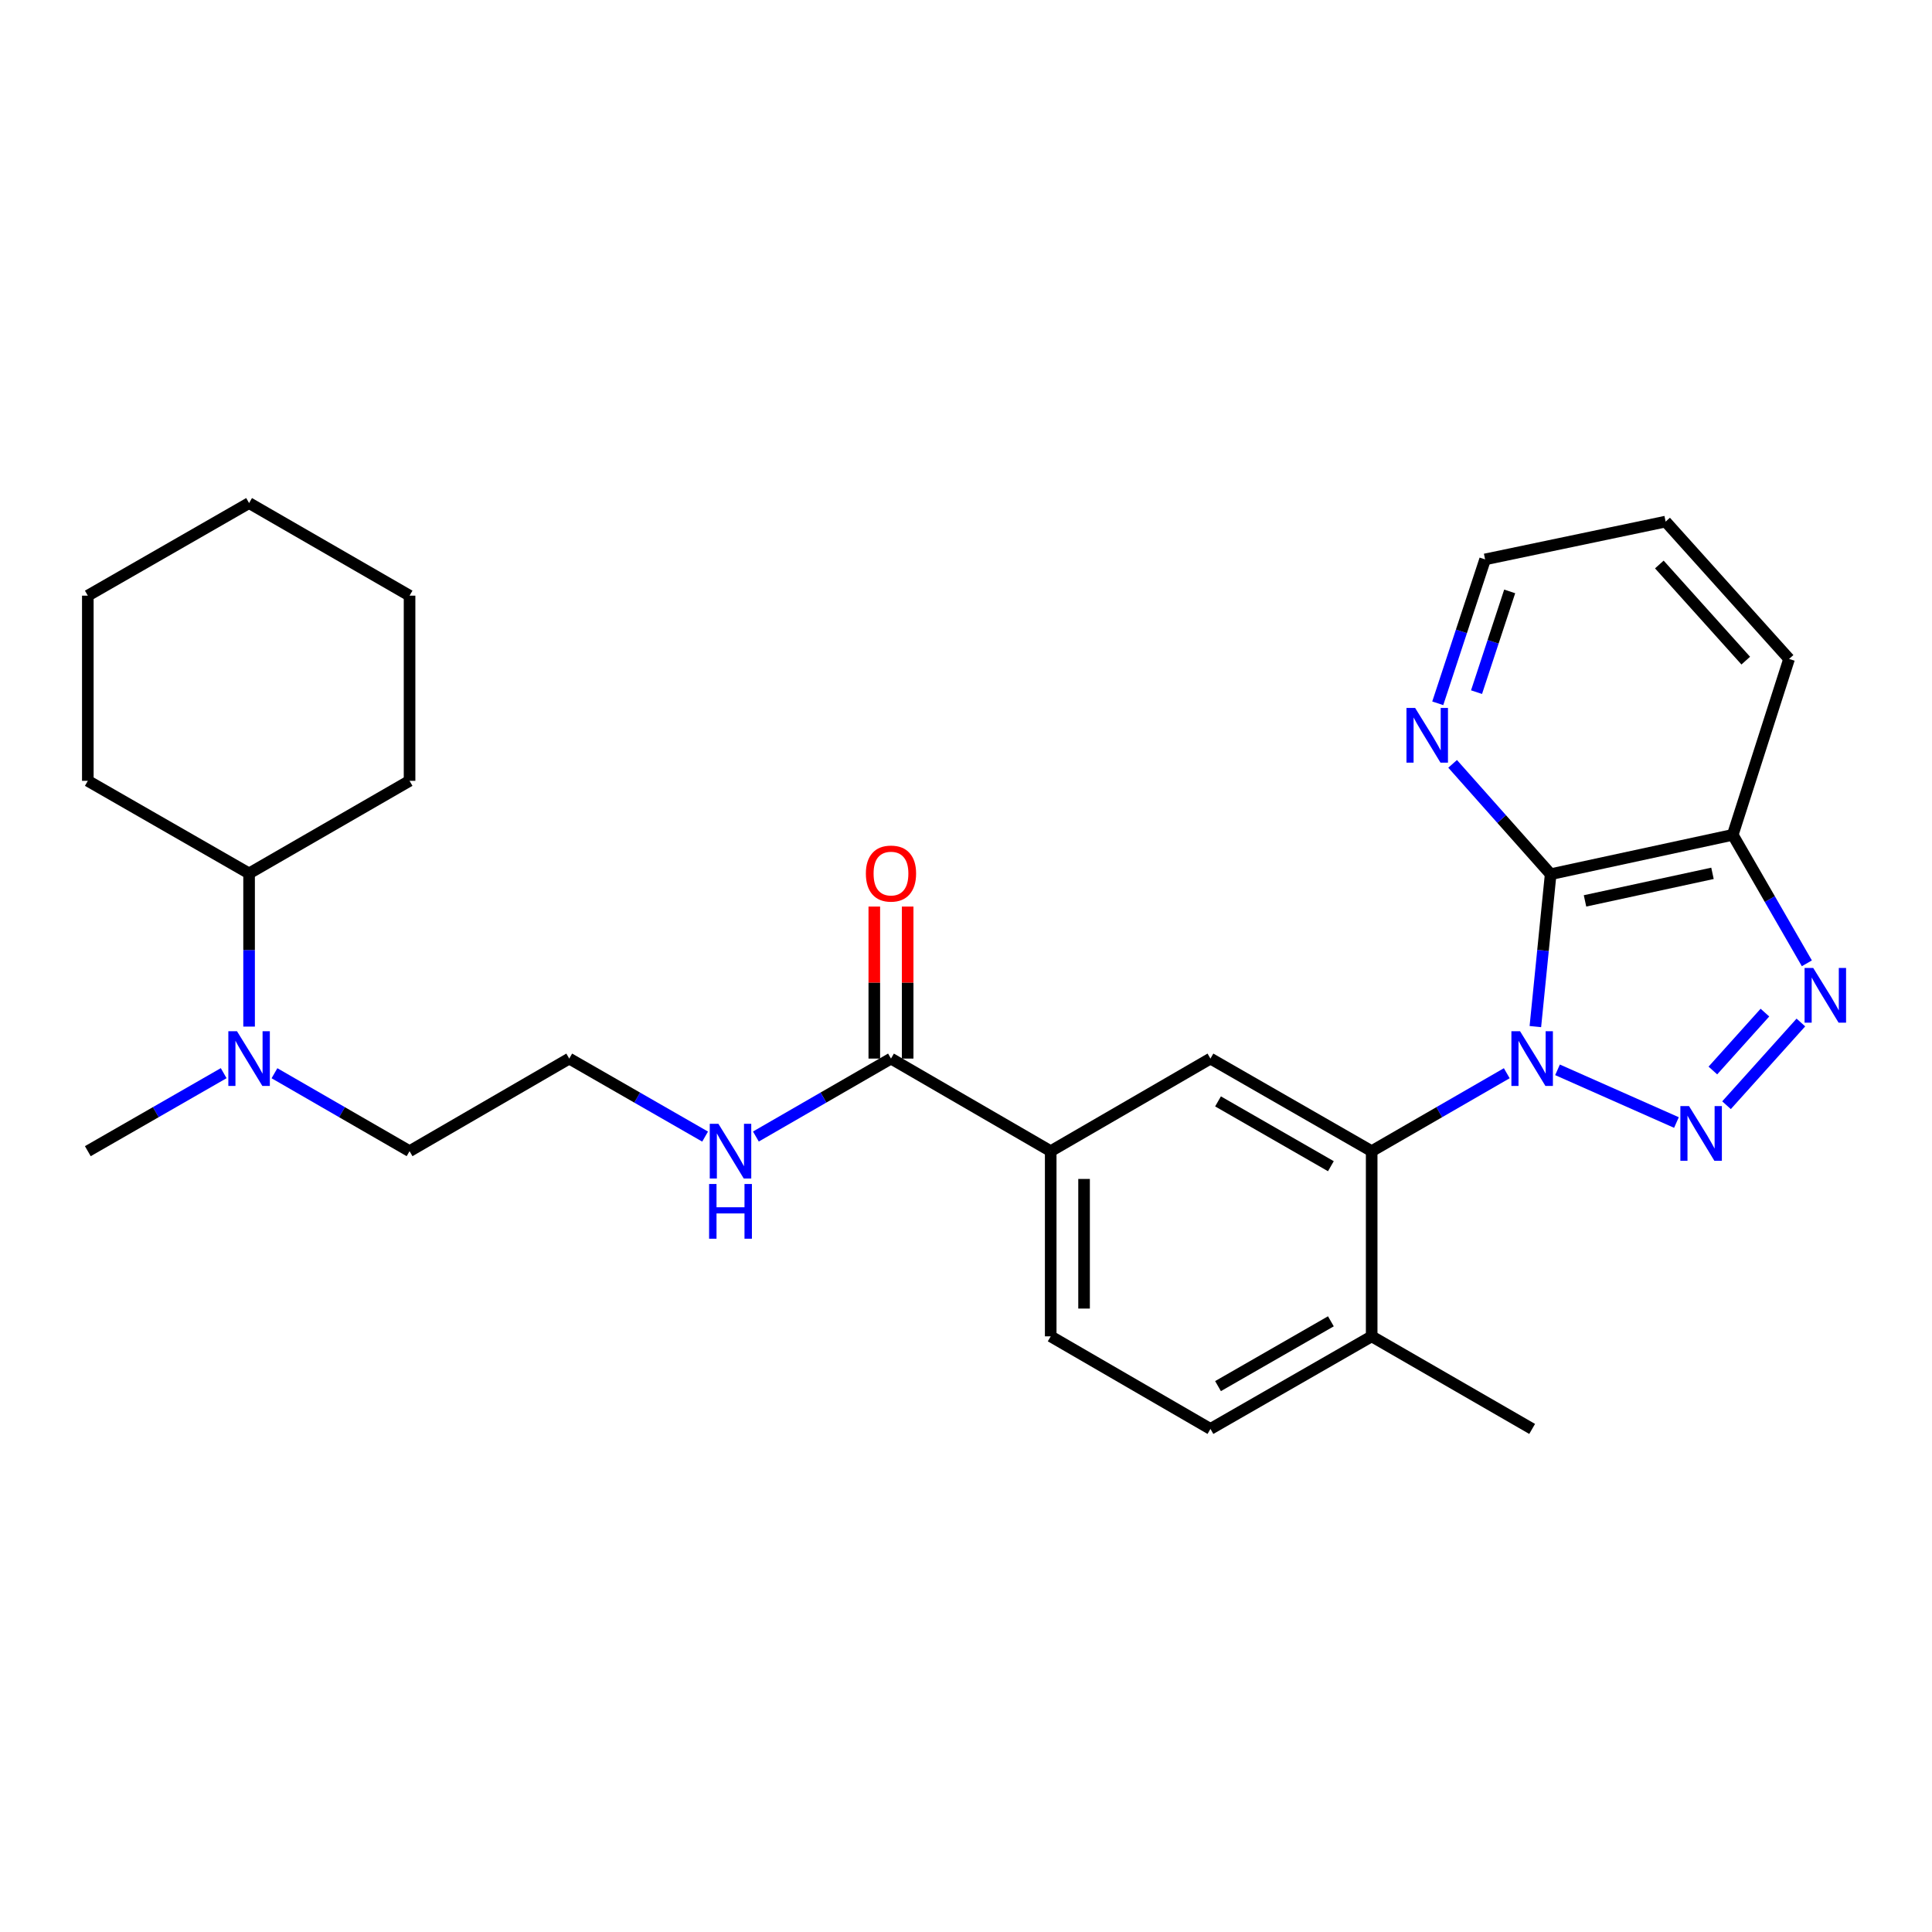 <?xml version='1.0' encoding='iso-8859-1'?>
<svg version='1.1' baseProfile='full'
              xmlns='http://www.w3.org/2000/svg'
                      xmlns:rdkit='http://www.rdkit.org/xml'
                      xmlns:xlink='http://www.w3.org/1999/xlink'
                  xml:space='preserve'
width='1000px' height='1000px' viewBox='0 0 1000 1000'>
<!-- END OF HEADER -->
<rect style='opacity:1.0;fill:#FFFFFF;stroke:none' width='1000' height='1000' x='0' y='0'> </rect>
<path class='bond-0' d='M 806.169,553.741 L 867.727,581.017' style='fill:none;fill-rule:evenodd;stroke:#0000FF;stroke-width:6px;stroke-linecap:butt;stroke-linejoin:miter;stroke-opacity:1' />
<path class='bond-1' d='M 794.7,531.364 L 798.659,491.922' style='fill:none;fill-rule:evenodd;stroke:#0000FF;stroke-width:6px;stroke-linecap:butt;stroke-linejoin:miter;stroke-opacity:1' />
<path class='bond-1' d='M 798.659,491.922 L 802.618,452.481' style='fill:none;fill-rule:evenodd;stroke:#000000;stroke-width:6px;stroke-linecap:butt;stroke-linejoin:miter;stroke-opacity:1' />
<path class='bond-3' d='M 779.9,555.502 L 744.939,575.673' style='fill:none;fill-rule:evenodd;stroke:#0000FF;stroke-width:6px;stroke-linecap:butt;stroke-linejoin:miter;stroke-opacity:1' />
<path class='bond-3' d='M 744.939,575.673 L 709.977,595.844' style='fill:none;fill-rule:evenodd;stroke:#000000;stroke-width:6px;stroke-linecap:butt;stroke-linejoin:miter;stroke-opacity:1' />
<path class='bond-2' d='M 893.644,572.056 L 932.131,529.245' style='fill:none;fill-rule:evenodd;stroke:#0000FF;stroke-width:6px;stroke-linecap:butt;stroke-linejoin:miter;stroke-opacity:1' />
<path class='bond-2' d='M 886.579,554.093 L 913.52,524.126' style='fill:none;fill-rule:evenodd;stroke:#0000FF;stroke-width:6px;stroke-linecap:butt;stroke-linejoin:miter;stroke-opacity:1' />
<path class='bond-4' d='M 802.618,452.481 L 896.87,432.111' style='fill:none;fill-rule:evenodd;stroke:#000000;stroke-width:6px;stroke-linecap:butt;stroke-linejoin:miter;stroke-opacity:1' />
<path class='bond-4' d='M 820.402,466.298 L 886.379,452.039' style='fill:none;fill-rule:evenodd;stroke:#000000;stroke-width:6px;stroke-linecap:butt;stroke-linejoin:miter;stroke-opacity:1' />
<path class='bond-8' d='M 802.618,452.481 L 777.246,423.928' style='fill:none;fill-rule:evenodd;stroke:#000000;stroke-width:6px;stroke-linecap:butt;stroke-linejoin:miter;stroke-opacity:1' />
<path class='bond-8' d='M 777.246,423.928 L 751.873,395.375' style='fill:none;fill-rule:evenodd;stroke:#0000FF;stroke-width:6px;stroke-linecap:butt;stroke-linejoin:miter;stroke-opacity:1' />
<path class='bond-28' d='M 935.232,498.614 L 916.051,465.363' style='fill:none;fill-rule:evenodd;stroke:#0000FF;stroke-width:6px;stroke-linecap:butt;stroke-linejoin:miter;stroke-opacity:1' />
<path class='bond-28' d='M 916.051,465.363 L 896.87,432.111' style='fill:none;fill-rule:evenodd;stroke:#000000;stroke-width:6px;stroke-linecap:butt;stroke-linejoin:miter;stroke-opacity:1' />
<path class='bond-5' d='M 709.977,595.844 L 626.523,547.922' style='fill:none;fill-rule:evenodd;stroke:#000000;stroke-width:6px;stroke-linecap:butt;stroke-linejoin:miter;stroke-opacity:1' />
<path class='bond-5' d='M 688.863,603.626 L 630.445,570.08' style='fill:none;fill-rule:evenodd;stroke:#000000;stroke-width:6px;stroke-linecap:butt;stroke-linejoin:miter;stroke-opacity:1' />
<path class='bond-9' d='M 709.977,595.844 L 709.977,691.688' style='fill:none;fill-rule:evenodd;stroke:#000000;stroke-width:6px;stroke-linecap:butt;stroke-linejoin:miter;stroke-opacity:1' />
<path class='bond-17' d='M 896.87,432.111 L 926.025,341.062' style='fill:none;fill-rule:evenodd;stroke:#000000;stroke-width:6px;stroke-linecap:butt;stroke-linejoin:miter;stroke-opacity:1' />
<path class='bond-7' d='M 626.523,547.922 L 543.846,595.844' style='fill:none;fill-rule:evenodd;stroke:#000000;stroke-width:6px;stroke-linecap:butt;stroke-linejoin:miter;stroke-opacity:1' />
<path class='bond-6' d='M 461.17,547.922 L 543.846,595.844' style='fill:none;fill-rule:evenodd;stroke:#000000;stroke-width:6px;stroke-linecap:butt;stroke-linejoin:miter;stroke-opacity:1' />
<path class='bond-11' d='M 469.801,547.922 L 469.801,508.578' style='fill:none;fill-rule:evenodd;stroke:#000000;stroke-width:6px;stroke-linecap:butt;stroke-linejoin:miter;stroke-opacity:1' />
<path class='bond-11' d='M 469.801,508.578 L 469.801,469.234' style='fill:none;fill-rule:evenodd;stroke:#FF0000;stroke-width:6px;stroke-linecap:butt;stroke-linejoin:miter;stroke-opacity:1' />
<path class='bond-11' d='M 452.538,547.922 L 452.538,508.578' style='fill:none;fill-rule:evenodd;stroke:#000000;stroke-width:6px;stroke-linecap:butt;stroke-linejoin:miter;stroke-opacity:1' />
<path class='bond-11' d='M 452.538,508.578 L 452.538,469.234' style='fill:none;fill-rule:evenodd;stroke:#FF0000;stroke-width:6px;stroke-linecap:butt;stroke-linejoin:miter;stroke-opacity:1' />
<path class='bond-13' d='M 461.17,547.922 L 426.208,568.093' style='fill:none;fill-rule:evenodd;stroke:#000000;stroke-width:6px;stroke-linecap:butt;stroke-linejoin:miter;stroke-opacity:1' />
<path class='bond-13' d='M 426.208,568.093 L 391.246,588.265' style='fill:none;fill-rule:evenodd;stroke:#0000FF;stroke-width:6px;stroke-linecap:butt;stroke-linejoin:miter;stroke-opacity:1' />
<path class='bond-29' d='M 543.846,595.844 L 543.846,691.688' style='fill:none;fill-rule:evenodd;stroke:#000000;stroke-width:6px;stroke-linecap:butt;stroke-linejoin:miter;stroke-opacity:1' />
<path class='bond-29' d='M 561.109,610.221 L 561.109,677.312' style='fill:none;fill-rule:evenodd;stroke:#000000;stroke-width:6px;stroke-linecap:butt;stroke-linejoin:miter;stroke-opacity:1' />
<path class='bond-19' d='M 744.177,364.027 L 756.432,326.785' style='fill:none;fill-rule:evenodd;stroke:#0000FF;stroke-width:6px;stroke-linecap:butt;stroke-linejoin:miter;stroke-opacity:1' />
<path class='bond-19' d='M 756.432,326.785 L 768.688,289.544' style='fill:none;fill-rule:evenodd;stroke:#000000;stroke-width:6px;stroke-linecap:butt;stroke-linejoin:miter;stroke-opacity:1' />
<path class='bond-19' d='M 764.251,358.251 L 772.83,332.181' style='fill:none;fill-rule:evenodd;stroke:#0000FF;stroke-width:6px;stroke-linecap:butt;stroke-linejoin:miter;stroke-opacity:1' />
<path class='bond-19' d='M 772.83,332.181 L 781.409,306.112' style='fill:none;fill-rule:evenodd;stroke:#000000;stroke-width:6px;stroke-linecap:butt;stroke-linejoin:miter;stroke-opacity:1' />
<path class='bond-14' d='M 709.977,691.688 L 626.523,739.611' style='fill:none;fill-rule:evenodd;stroke:#000000;stroke-width:6px;stroke-linecap:butt;stroke-linejoin:miter;stroke-opacity:1' />
<path class='bond-14' d='M 688.863,683.907 L 630.445,717.452' style='fill:none;fill-rule:evenodd;stroke:#000000;stroke-width:6px;stroke-linecap:butt;stroke-linejoin:miter;stroke-opacity:1' />
<path class='bond-21' d='M 709.977,691.688 L 793.038,739.611' style='fill:none;fill-rule:evenodd;stroke:#000000;stroke-width:6px;stroke-linecap:butt;stroke-linejoin:miter;stroke-opacity:1' />
<path class='bond-10' d='M 142.065,555.502 L 177.026,575.673' style='fill:none;fill-rule:evenodd;stroke:#0000FF;stroke-width:6px;stroke-linecap:butt;stroke-linejoin:miter;stroke-opacity:1' />
<path class='bond-10' d='M 177.026,575.673 L 211.988,595.844' style='fill:none;fill-rule:evenodd;stroke:#000000;stroke-width:6px;stroke-linecap:butt;stroke-linejoin:miter;stroke-opacity:1' />
<path class='bond-15' d='M 128.927,531.366 L 128.927,491.722' style='fill:none;fill-rule:evenodd;stroke:#0000FF;stroke-width:6px;stroke-linecap:butt;stroke-linejoin:miter;stroke-opacity:1' />
<path class='bond-15' d='M 128.927,491.722 L 128.927,452.078' style='fill:none;fill-rule:evenodd;stroke:#000000;stroke-width:6px;stroke-linecap:butt;stroke-linejoin:miter;stroke-opacity:1' />
<path class='bond-20' d='M 115.781,555.469 L 80.618,575.657' style='fill:none;fill-rule:evenodd;stroke:#0000FF;stroke-width:6px;stroke-linecap:butt;stroke-linejoin:miter;stroke-opacity:1' />
<path class='bond-20' d='M 80.618,575.657 L 45.455,595.844' style='fill:none;fill-rule:evenodd;stroke:#000000;stroke-width:6px;stroke-linecap:butt;stroke-linejoin:miter;stroke-opacity:1' />
<path class='bond-12' d='M 543.846,691.688 L 626.523,739.611' style='fill:none;fill-rule:evenodd;stroke:#000000;stroke-width:6px;stroke-linecap:butt;stroke-linejoin:miter;stroke-opacity:1' />
<path class='bond-16' d='M 364.963,588.297 L 329.799,568.11' style='fill:none;fill-rule:evenodd;stroke:#0000FF;stroke-width:6px;stroke-linecap:butt;stroke-linejoin:miter;stroke-opacity:1' />
<path class='bond-16' d='M 329.799,568.11 L 294.636,547.922' style='fill:none;fill-rule:evenodd;stroke:#000000;stroke-width:6px;stroke-linecap:butt;stroke-linejoin:miter;stroke-opacity:1' />
<path class='bond-22' d='M 128.927,452.078 L 211.988,404.156' style='fill:none;fill-rule:evenodd;stroke:#000000;stroke-width:6px;stroke-linecap:butt;stroke-linejoin:miter;stroke-opacity:1' />
<path class='bond-23' d='M 128.927,452.078 L 45.455,404.156' style='fill:none;fill-rule:evenodd;stroke:#000000;stroke-width:6px;stroke-linecap:butt;stroke-linejoin:miter;stroke-opacity:1' />
<path class='bond-18' d='M 294.636,547.922 L 211.988,595.844' style='fill:none;fill-rule:evenodd;stroke:#000000;stroke-width:6px;stroke-linecap:butt;stroke-linejoin:miter;stroke-opacity:1' />
<path class='bond-30' d='M 926.025,341.062 L 862.125,269.98' style='fill:none;fill-rule:evenodd;stroke:#000000;stroke-width:6px;stroke-linecap:butt;stroke-linejoin:miter;stroke-opacity:1' />
<path class='bond-30' d='M 903.602,341.94 L 858.872,292.182' style='fill:none;fill-rule:evenodd;stroke:#000000;stroke-width:6px;stroke-linecap:butt;stroke-linejoin:miter;stroke-opacity:1' />
<path class='bond-24' d='M 768.688,289.544 L 862.125,269.98' style='fill:none;fill-rule:evenodd;stroke:#000000;stroke-width:6px;stroke-linecap:butt;stroke-linejoin:miter;stroke-opacity:1' />
<path class='bond-25' d='M 211.988,404.156 L 211.988,308.312' style='fill:none;fill-rule:evenodd;stroke:#000000;stroke-width:6px;stroke-linecap:butt;stroke-linejoin:miter;stroke-opacity:1' />
<path class='bond-26' d='M 45.455,404.156 L 45.455,308.312' style='fill:none;fill-rule:evenodd;stroke:#000000;stroke-width:6px;stroke-linecap:butt;stroke-linejoin:miter;stroke-opacity:1' />
<path class='bond-31' d='M 211.988,308.312 L 128.927,260.389' style='fill:none;fill-rule:evenodd;stroke:#000000;stroke-width:6px;stroke-linecap:butt;stroke-linejoin:miter;stroke-opacity:1' />
<path class='bond-27' d='M 45.455,308.312 L 128.927,260.389' style='fill:none;fill-rule:evenodd;stroke:#000000;stroke-width:6px;stroke-linecap:butt;stroke-linejoin:miter;stroke-opacity:1' />
<path  class='atom-0' d='M 786.778 533.762
L 796.058 548.762
Q 796.978 550.242, 798.458 552.922
Q 799.938 555.602, 800.018 555.762
L 800.018 533.762
L 803.778 533.762
L 803.778 562.082
L 799.898 562.082
L 789.938 545.682
Q 788.778 543.762, 787.538 541.562
Q 786.338 539.362, 785.978 538.682
L 785.978 562.082
L 782.298 562.082
L 782.298 533.762
L 786.778 533.762
' fill='#0000FF'/>
<path  class='atom-1' d='M 874.24 572.516
L 883.52 587.516
Q 884.44 588.996, 885.92 591.676
Q 887.4 594.356, 887.48 594.516
L 887.48 572.516
L 891.24 572.516
L 891.24 600.836
L 887.36 600.836
L 877.4 584.436
Q 876.24 582.516, 875 580.316
Q 873.8 578.116, 873.44 577.436
L 873.44 600.836
L 869.76 600.836
L 869.76 572.516
L 874.24 572.516
' fill='#0000FF'/>
<path  class='atom-3' d='M 938.523 501.012
L 947.803 516.012
Q 948.723 517.492, 950.203 520.172
Q 951.683 522.852, 951.763 523.012
L 951.763 501.012
L 955.523 501.012
L 955.523 529.332
L 951.643 529.332
L 941.683 512.932
Q 940.523 511.012, 939.283 508.812
Q 938.083 506.612, 937.723 505.932
L 937.723 529.332
L 934.043 529.332
L 934.043 501.012
L 938.523 501.012
' fill='#0000FF'/>
<path  class='atom-9' d='M 732.468 366.423
L 741.748 381.423
Q 742.668 382.903, 744.148 385.583
Q 745.628 388.263, 745.708 388.423
L 745.708 366.423
L 749.468 366.423
L 749.468 394.743
L 745.588 394.743
L 735.628 378.343
Q 734.468 376.423, 733.228 374.223
Q 732.028 372.023, 731.668 371.343
L 731.668 394.743
L 727.988 394.743
L 727.988 366.423
L 732.468 366.423
' fill='#0000FF'/>
<path  class='atom-11' d='M 122.667 533.762
L 131.947 548.762
Q 132.867 550.242, 134.347 552.922
Q 135.827 555.602, 135.907 555.762
L 135.907 533.762
L 139.667 533.762
L 139.667 562.082
L 135.787 562.082
L 125.827 545.682
Q 124.667 543.762, 123.427 541.562
Q 122.227 539.362, 121.867 538.682
L 121.867 562.082
L 118.187 562.082
L 118.187 533.762
L 122.667 533.762
' fill='#0000FF'/>
<path  class='atom-12' d='M 448.17 452.158
Q 448.17 445.358, 451.53 441.558
Q 454.89 437.758, 461.17 437.758
Q 467.45 437.758, 470.81 441.558
Q 474.17 445.358, 474.17 452.158
Q 474.17 459.038, 470.77 462.958
Q 467.37 466.838, 461.17 466.838
Q 454.93 466.838, 451.53 462.958
Q 448.17 459.078, 448.17 452.158
M 461.17 463.638
Q 465.49 463.638, 467.81 460.758
Q 470.17 457.838, 470.17 452.158
Q 470.17 446.598, 467.81 443.798
Q 465.49 440.958, 461.17 440.958
Q 456.85 440.958, 454.49 443.758
Q 452.17 446.558, 452.17 452.158
Q 452.17 457.878, 454.49 460.758
Q 456.85 463.638, 461.17 463.638
' fill='#FF0000'/>
<path  class='atom-14' d='M 371.849 581.684
L 381.129 596.684
Q 382.049 598.164, 383.529 600.844
Q 385.009 603.524, 385.089 603.684
L 385.089 581.684
L 388.849 581.684
L 388.849 610.004
L 384.969 610.004
L 375.009 593.604
Q 373.849 591.684, 372.609 589.484
Q 371.409 587.284, 371.049 586.604
L 371.049 610.004
L 367.369 610.004
L 367.369 581.684
L 371.849 581.684
' fill='#0000FF'/>
<path  class='atom-14' d='M 367.029 612.836
L 370.869 612.836
L 370.869 624.876
L 385.349 624.876
L 385.349 612.836
L 389.189 612.836
L 389.189 641.156
L 385.349 641.156
L 385.349 628.076
L 370.869 628.076
L 370.869 641.156
L 367.029 641.156
L 367.029 612.836
' fill='#0000FF'/>
</svg>
